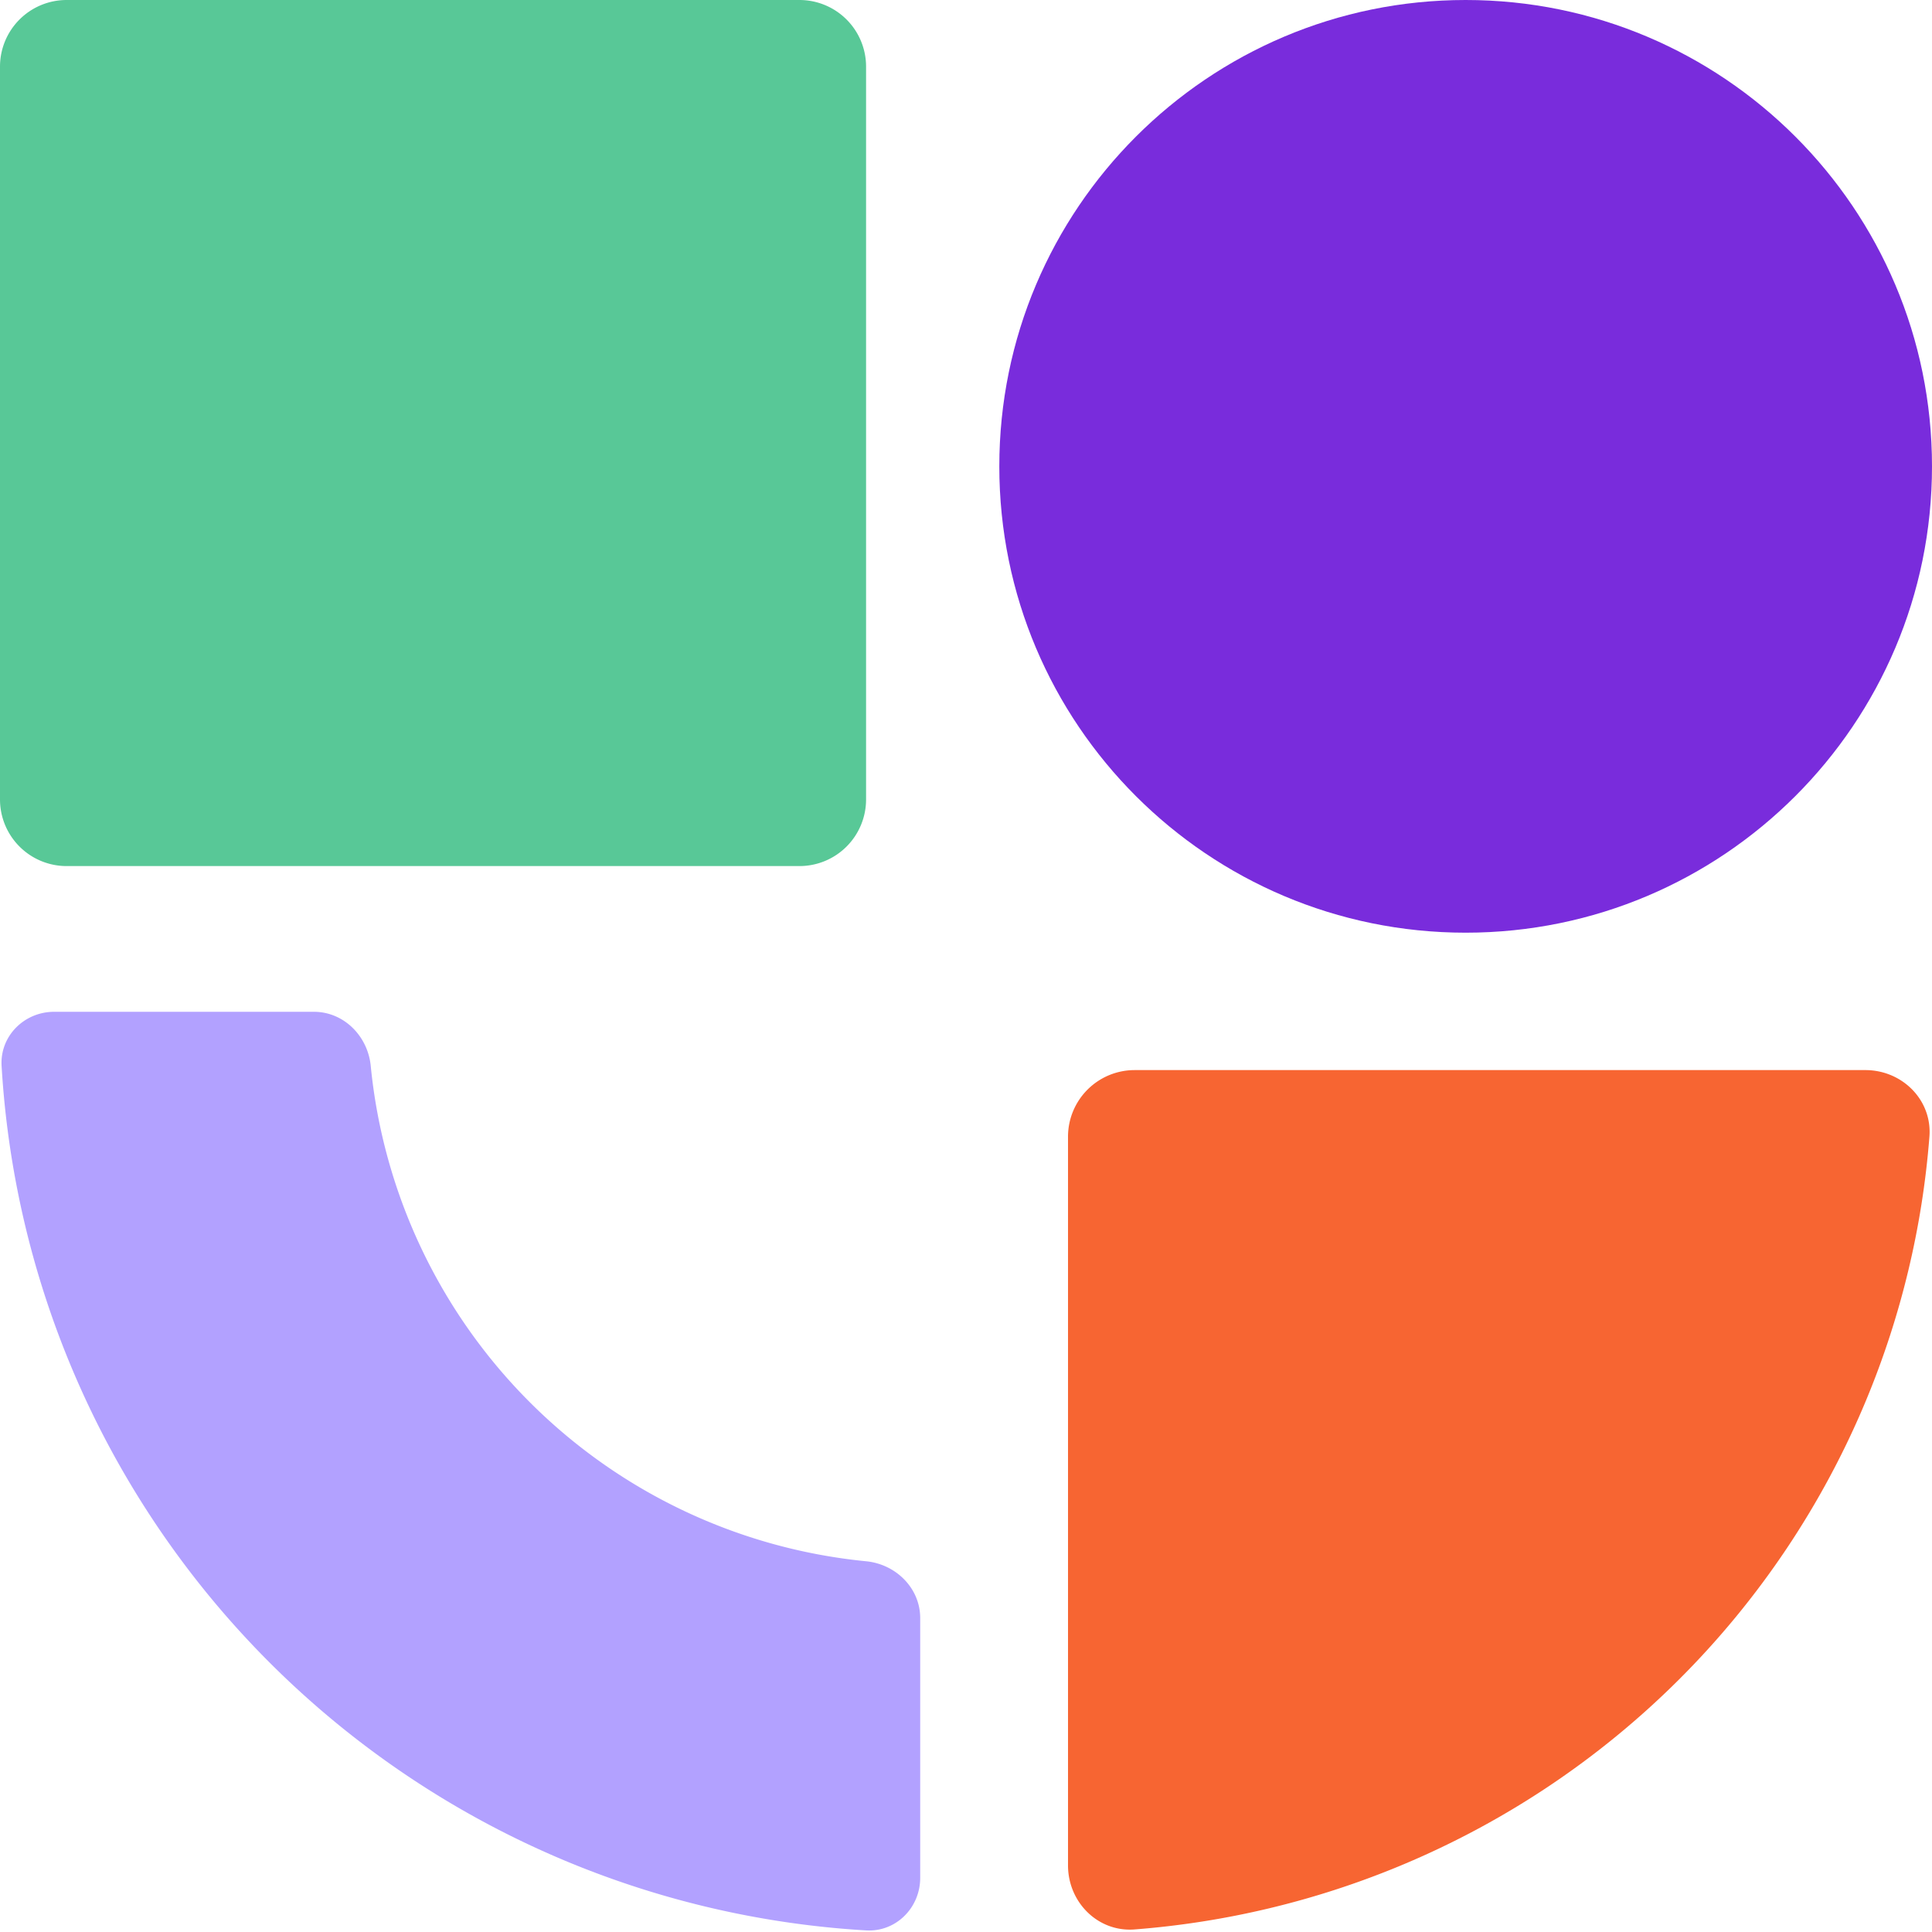 <svg xmlns="http://www.w3.org/2000/svg" fill="none" viewBox="0 0 256 256"><path fill="#F76532" d="M141.517 247.172c0 4.876 3.959 8.863 8.819 8.489a114.715 114.715 0 0 0 34.992-8.354 114.513 114.513 0 0 0 37.141-24.757 114.2 114.2 0 0 0 24.817-37.052 113.996 113.996 0 0 0 8.372-34.886c.378-4.861-3.61-8.819-8.485-8.819h-96.828a8.828 8.828 0 0 0-8.828 8.828v96.551Z"/><path fill="#B2A1FF" d="M7.173 134.069c-3.962 0-7.195 3.214-6.962 7.168a121.937 121.937 0 0 0 75.06 105.482 121.954 121.954 0 0 0 39.492 9.07c3.954.233 7.168-3 7.168-6.961V214.4c0-3.961-3.219-7.136-7.161-7.524A73.136 73.136 0 0 1 70.2 185.8a73.154 73.154 0 0 1-21.076-44.57c-.388-3.942-3.563-7.161-7.524-7.161H7.173Z"/><path fill="#792CDC" d="M132.414 61.793c0 34.146 27.677 61.793 61.793 61.793 34.115 0 61.793-27.677 61.793-61.793C256 27.678 228.322 0 194.207 0c-34.116 0-61.793 27.678-61.793 61.793Z"/><path fill="#58C897" d="M8.828 114.759A8.828 8.828 0 0 1 0 105.931V8.828A8.828 8.828 0 0 1 8.828 0h97.103a8.828 8.828 0 0 1 8.828 8.828v97.103a8.829 8.829 0 0 1-8.828 8.828H8.828Z"/></svg>